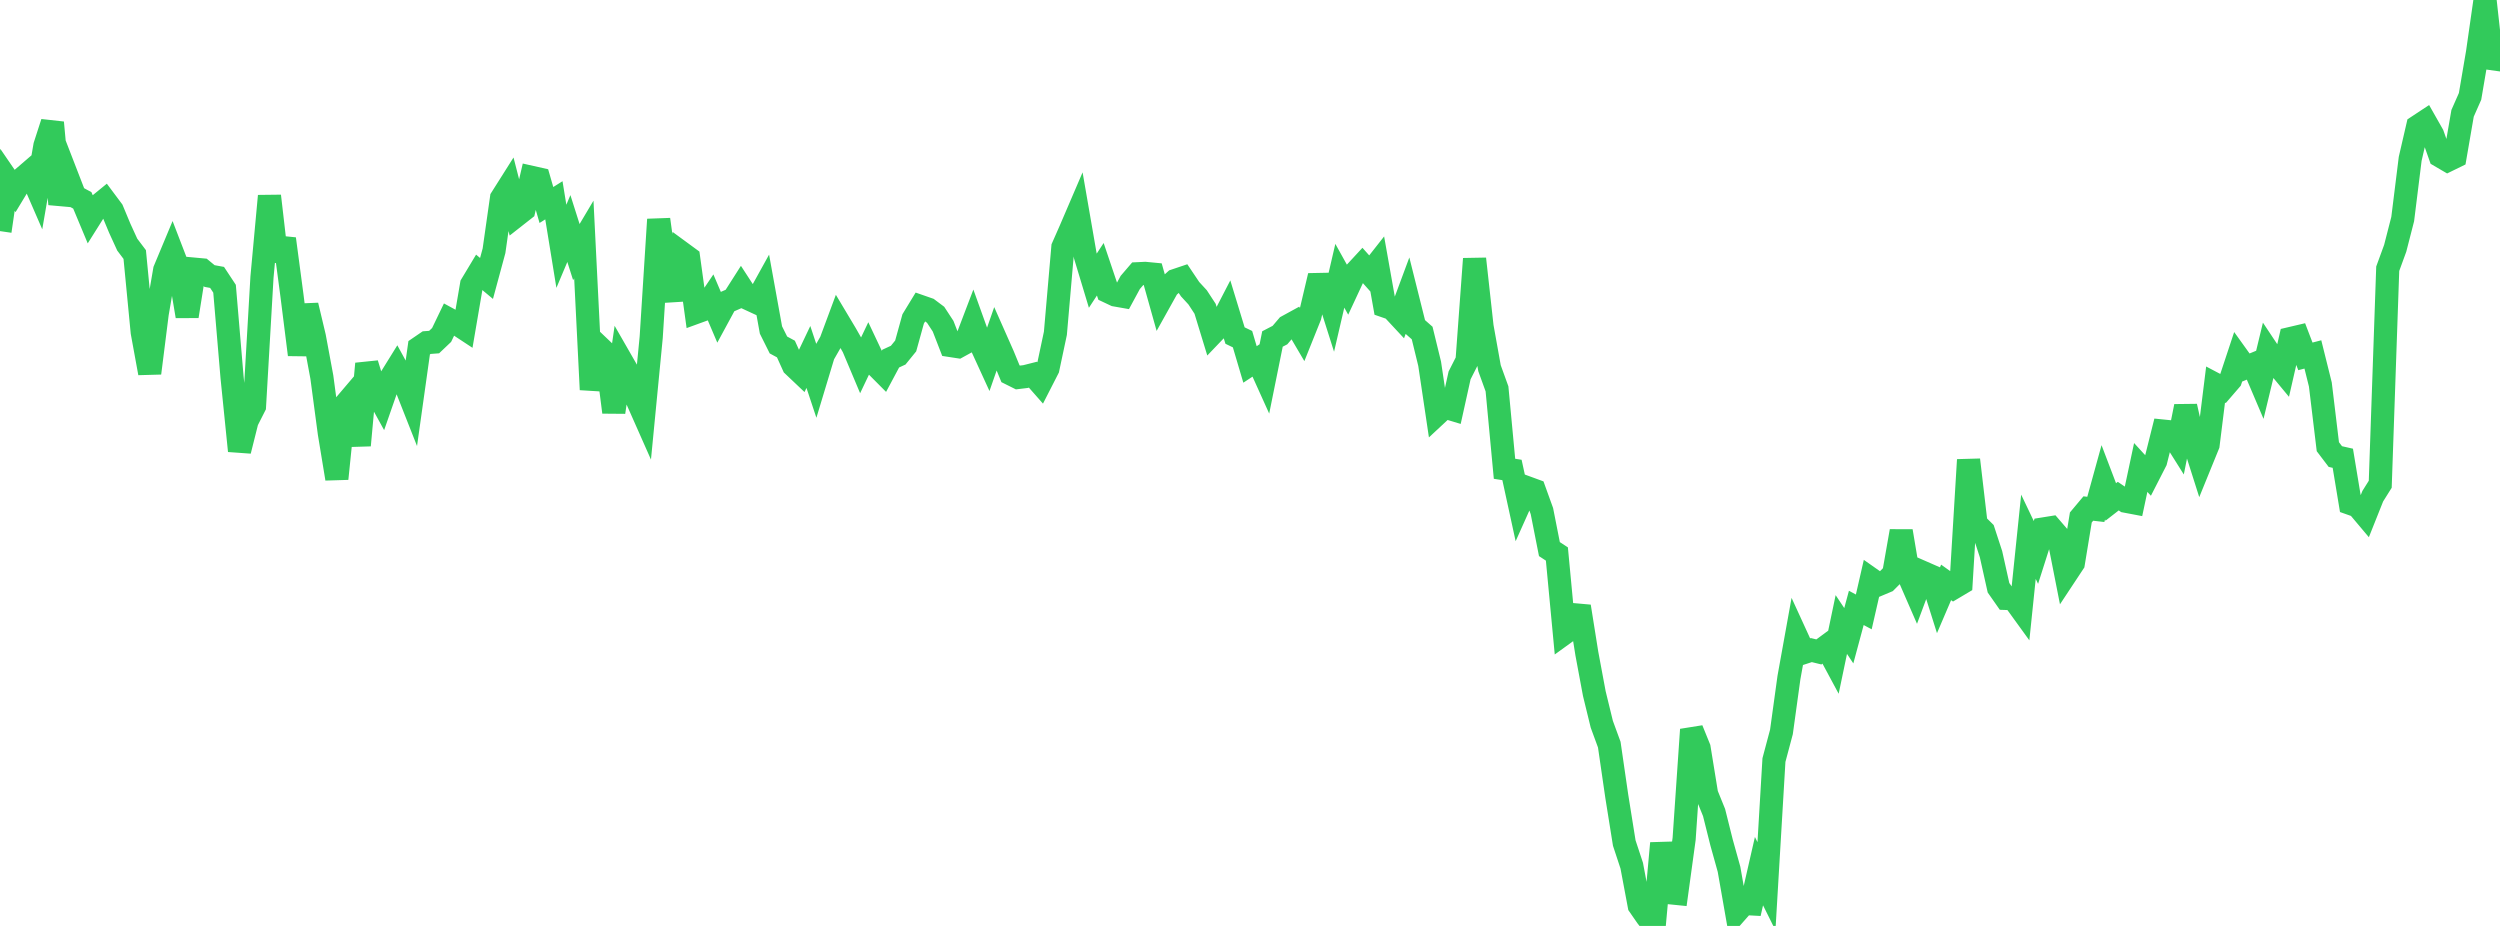 <?xml version="1.0" standalone="no"?>
<!DOCTYPE svg PUBLIC "-//W3C//DTD SVG 1.1//EN" "http://www.w3.org/Graphics/SVG/1.1/DTD/svg11.dtd">

<svg width="135" height="50" viewBox="0 0 135 50" preserveAspectRatio="none" 
  xmlns="http://www.w3.org/2000/svg"
  xmlns:xlink="http://www.w3.org/1999/xlink">


<polyline points="0.0, 12.48 0.404, 9.71 0.808, 10.301 1.213, 9.632 1.617, 9.284 2.021, 10.214 2.425, 7.869 2.829, 6.619 3.234, 11.021 3.638, 9.557 4.042, 10.601 4.446, 10.821 4.85, 11.789 5.254, 11.147 5.659, 10.816 6.063, 11.357 6.467, 12.326 6.871, 13.209 7.275, 13.744 7.68, 17.941 8.084, 20.148 8.488, 16.943 8.892, 14.583 9.296, 13.615 9.701, 14.667 10.105, 17.077 10.509, 14.536 10.913, 14.573 11.317, 14.906 11.722, 14.98 12.126, 15.592 12.53, 20.364 12.934, 24.346 13.338, 22.734 13.743, 21.936 14.147, 14.963 14.551, 10.583 14.955, 14.072 15.359, 12.898 15.763, 15.936 16.168, 19.152 16.572, 16.49 16.976, 18.189 17.38, 20.363 17.784, 23.392 18.189, 25.85 18.593, 21.901 18.997, 21.426 19.401, 24.047 19.805, 19.642 20.21, 20.962 20.614, 21.697 21.018, 20.537 21.422, 19.886 21.826, 20.624 22.231, 21.651 22.635, 18.778 23.039, 18.502 23.443, 18.472 23.847, 18.088 24.251, 17.248 24.656, 17.468 25.06, 17.734 25.464, 15.37 25.868, 14.698 26.272, 15.036 26.677, 13.54 27.081, 10.702 27.485, 10.063 27.889, 11.637 28.293, 11.32 28.698, 9.577 29.102, 9.668 29.506, 11.07 29.91, 10.816 30.314, 13.301 30.719, 12.341 31.123, 13.614 31.527, 12.935 31.931, 21.039 32.335, 18.716 32.74, 19.102 33.144, 22.258 33.548, 19.473 33.952, 20.177 34.356, 21.477 34.76, 22.389 35.165, 18.214 35.569, 11.851 35.973, 14.786 36.377, 16.187 36.781, 13.636 37.186, 13.933 37.59, 16.865 37.994, 16.718 38.398, 16.12 38.802, 17.068 39.207, 16.321 39.611, 16.144 40.015, 15.51 40.419, 16.132 40.823, 16.319 41.228, 15.587 41.632, 17.82 42.036, 18.629 42.44, 18.847 42.844, 19.742 43.249, 20.126 43.653, 19.276 44.057, 20.492 44.461, 19.154 44.865, 18.448 45.269, 17.36 45.674, 18.038 46.078, 18.748 46.482, 19.707 46.886, 18.859 47.29, 19.715 47.695, 20.122 48.099, 19.365 48.503, 19.178 48.907, 18.681 49.311, 17.22 49.716, 16.555 50.12, 16.696 50.524, 16.999 50.928, 17.616 51.332, 18.658 51.737, 18.72 52.141, 18.498 52.545, 17.437 52.949, 18.561 53.353, 19.443 53.757, 18.284 54.162, 19.199 54.566, 20.182 54.97, 20.384 55.374, 20.335 55.778, 20.233 56.183, 20.693 56.587, 19.903 56.991, 17.998 57.395, 13.349 57.799, 12.433 58.204, 11.489 58.608, 13.818 59.012, 15.157 59.416, 14.54 59.82, 15.737 60.225, 15.928 60.629, 15.999 61.033, 15.253 61.437, 14.782 61.841, 14.763 62.246, 14.802 62.65, 16.241 63.054, 15.516 63.458, 15.15 63.862, 15.014 64.266, 15.616 64.671, 16.056 65.075, 16.674 65.479, 17.995 65.883, 17.573 66.287, 16.792 66.692, 18.12 67.096, 18.315 67.5, 19.68 67.904, 19.414 68.308, 20.309 68.713, 18.305 69.117, 18.095 69.521, 17.621 69.925, 17.4 70.329, 18.087 70.734, 17.077 71.138, 15.364 71.542, 15.356 71.946, 16.631 72.35, 14.891 72.754, 15.618 73.159, 14.748 73.563, 14.311 73.967, 14.765 74.371, 14.251 74.775, 16.526 75.18, 16.666 75.584, 17.1 75.988, 16.012 76.392, 17.627 76.796, 17.983 77.201, 19.643 77.605, 22.353 78.009, 21.977 78.413, 22.099 78.817, 20.273 79.222, 19.475 79.626, 13.977 80.03, 17.633 80.434, 19.883 80.838, 20.999 81.243, 25.314 81.647, 25.378 82.051, 27.235 82.455, 26.333 82.859, 26.481 83.263, 27.6 83.668, 29.651 84.072, 29.916 84.476, 34.195 84.88, 33.903 85.284, 32.748 85.689, 35.288 86.093, 37.454 86.497, 39.109 86.901, 40.211 87.305, 42.991 87.71, 45.523 88.114, 46.748 88.518, 48.898 88.922, 49.482 89.326, 50.0 89.731, 45.535 90.135, 48.204 90.539, 48.245 90.943, 45.298 91.347, 39.399 91.751, 40.394 92.156, 42.883 92.56, 43.878 92.964, 45.493 93.368, 46.942 93.772, 49.247 94.177, 48.788 94.581, 48.81 94.985, 47.042 95.389, 47.855 95.793, 41.043 96.198, 39.523 96.602, 36.594 97.006, 34.355 97.41, 35.237 97.814, 35.105 98.219, 35.204 98.623, 34.906 99.027, 35.657 99.431, 33.724 99.835, 34.33 100.24, 32.826 100.644, 33.044 101.048, 31.278 101.452, 31.562 101.856, 31.392 102.26, 30.986 102.665, 28.682 103.069, 31.089 103.473, 32.017 103.877, 30.932 104.281, 31.109 104.686, 32.394 105.09, 31.45 105.494, 31.738 105.898, 31.498 106.302, 24.831 106.707, 28.29 107.111, 28.689 107.515, 29.927 107.919, 31.738 108.323, 32.315 108.728, 32.329 109.132, 32.887 109.536, 28.985 109.94, 29.832 110.344, 28.563 110.749, 28.498 111.153, 28.967 111.557, 31.017 111.961, 30.406 112.365, 27.943 112.769, 27.461 113.174, 27.507 113.578, 26.044 113.982, 27.105 114.386, 26.791 114.79, 27.065 115.195, 27.142 115.599, 25.243 116.003, 25.685 116.407, 24.896 116.811, 23.279 117.216, 23.32 117.62, 23.962 118.024, 21.943 118.428, 23.74 118.832, 25.011 119.237, 24.017 119.641, 20.766 120.045, 20.979 120.449, 20.511 120.853, 19.291 121.257, 19.854 121.662, 19.687 122.066, 20.636 122.47, 18.96 122.874, 19.567 123.278, 20.054 123.683, 18.282 124.087, 18.187 124.491, 19.244 124.895, 19.139 125.299, 20.764 125.704, 24.122 126.108, 24.654 126.512, 24.746 126.916, 27.184 127.32, 27.327 127.725, 27.808 128.129, 26.795 128.533, 26.15 128.937, 14.512 129.341, 13.407 129.746, 11.829 130.15, 8.578 130.554, 6.829 130.958, 6.562 131.362, 7.274 131.766, 8.421 132.171, 8.658 132.575, 8.46 132.979, 6.119 133.383, 5.205 133.787, 2.832 134.192, 0.0 134.596, 3.647 135.0, 2.658" fill="none" stroke="#32ca5b" stroke-width="1.25"/>

</svg>